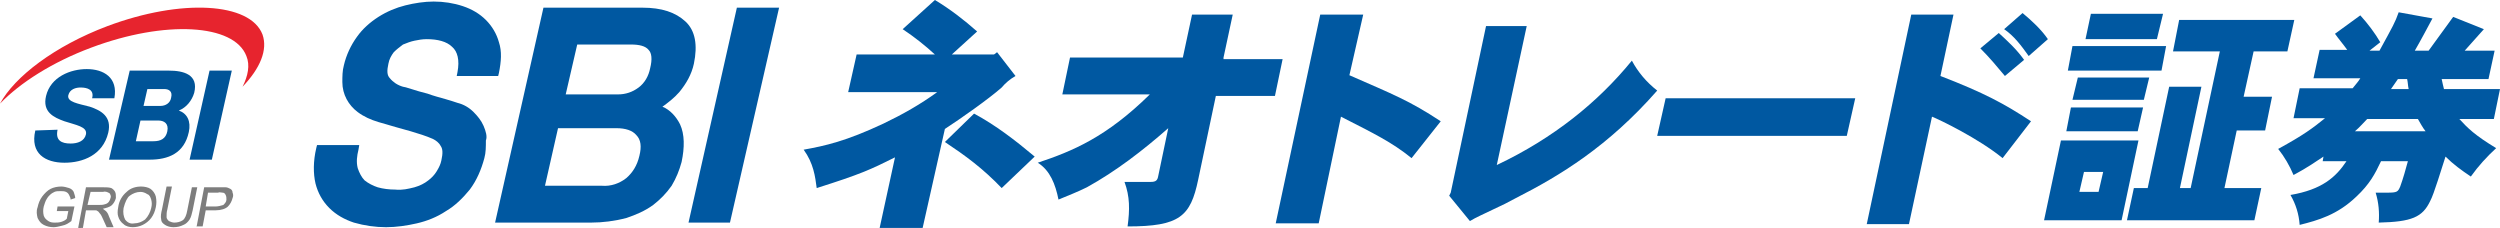 <?xml version="1.0" encoding="utf-8"?>
<!-- Generator: Adobe Illustrator 16.0.0, SVG Export Plug-In . SVG Version: 6.00 Build 0)  -->
<!DOCTYPE svg PUBLIC "-//W3C//DTD SVG 1.1//EN" "http://www.w3.org/Graphics/SVG/1.1/DTD/svg11.dtd">
<svg version="1.1" id="レイヤー_1" xmlns="http://www.w3.org/2000/svg" xmlns:xlink="http://www.w3.org/1999/xlink" x="0px"
	 y="0px" width="325.7px" height="29.7px" viewBox="0 0 325.7 29.7" style="enable-background:new 0 0 325.7 29.7;"
	 xml:space="preserve">
<style type="text/css">
<![CDATA[
	.st0{fill:#7D7D7D;}
	.st1{fill:#E7242E;}
	.st2{fill:#005498;}
	.st3{fill:#0058A1;}
]]>
</style>
<path class="st2" d="M7.5,16.9c-0.3,1.4,0.5,1.8,1.7,1.8c0.9,0,1.8-0.3,2-1.2c0.2-1-1.3-1.2-2.8-1.7C7,15.3,5.5,14.6,6,12.5
	c0.6-2.5,3.2-3.5,5.3-3.5c2.2,0,4.1,1.1,3.6,3.8H12c0.3-1.1-0.6-1.4-1.5-1.4c-0.6,0-1.4,0.2-1.6,1c-0.2,0.9,1.3,1.1,2.8,1.5
	c1.5,0.5,2.9,1.3,2.4,3.4c-0.7,2.9-3.3,3.9-5.7,3.9c-2.5,0-4.5-1.2-3.8-4.2L7.5,16.9z"/>
<polygon class="st2" points="27.3,9.2 30.2,9.2 27.6,20.8 24.7,20.8 "/>
<path class="st2" d="M16.9,9.2H22c1.9,0,3.9,0.5,3.3,2.9c-0.3,1-1,1.9-2,2.3c1.1,0.4,1.6,1.4,1.3,2.8c-0.6,2.8-2.7,3.6-5.1,3.6h-5.3
	L16.9,9.2z M18.7,13.8h2.2c0.7,0,1.3-0.4,1.4-1.1c0.2-0.8-0.3-1.1-0.9-1.1h-2.2L18.7,13.8z M17.7,18.4H20c0.9,0,1.6-0.3,1.8-1.3
	c0.2-1-0.4-1.4-1.2-1.4h-2.3L17.7,18.4z"/>
<path class="st1" d="M34.2,4.5C32.6,0.3,23.6-0.2,14,3.4C7.1,6,1.9,10,0,13.5c2.6-2.7,6.8-5.4,11.9-7.3c9.6-3.6,18.6-3.1,20.2,1.1
	c0.5,1.2,0.2,2.6-0.5,4C33.9,8.9,34.9,6.5,34.2,4.5"/>
<path class="st0" d="M7.4,27.5l0.1-0.6h2.2l-0.4,1.9c-0.4,0.3-0.7,0.5-1.2,0.6c-0.4,0.1-0.8,0.2-1.1,0.2c-0.5,0-0.9-0.1-1.3-0.3
	c-0.4-0.2-0.6-0.5-0.8-0.9c-0.1-0.4-0.2-0.9,0-1.4c0.1-0.5,0.3-1,0.6-1.4c0.3-0.4,0.7-0.8,1.1-1C7,24.4,7.5,24.3,8,24.3
	c0.3,0,0.7,0.1,1,0.2c0.3,0.1,0.5,0.3,0.6,0.5c0.1,0.3,0.2,0.6,0.2,0.8L9.2,26c0-0.2-0.1-0.4-0.2-0.6c-0.1-0.2-0.2-0.3-0.4-0.4
	c-0.2-0.1-0.5-0.1-0.7-0.1c-0.3,0-0.6,0-0.8,0.1c-0.2,0.1-0.4,0.2-0.6,0.4c-0.2,0.2-0.3,0.3-0.4,0.5c-0.2,0.3-0.3,0.7-0.4,1
	c-0.1,0.4-0.1,0.8,0,1.2c0.1,0.3,0.3,0.5,0.6,0.7c0.3,0.2,0.6,0.2,0.9,0.2C7.4,29,7.7,29,8,28.9c0.3-0.1,0.5-0.2,0.7-0.4l0.2-1H7.4z
	"/>
<path class="st0" d="M10.2,29.6l1-5.2h2.3c0.3,0,0.7,0,1,0.1c0.2,0.1,0.4,0.3,0.5,0.5c0.1,0.2,0.1,0.5,0.1,0.8
	c-0.1,0.4-0.3,0.7-0.5,0.9c-0.3,0.3-0.8,0.4-1.2,0.5c0.1,0.1,0.3,0.2,0.4,0.3c0.2,0.2,0.3,0.4,0.4,0.7l0.6,1.4h-0.9l-0.5-1.1
	c-0.1-0.2-0.2-0.5-0.4-0.7c-0.1-0.1-0.2-0.3-0.3-0.3c-0.1-0.1-0.2-0.1-0.3-0.1c-0.1,0-0.3,0-0.4,0h-0.8l-0.4,2.3H10.2z M11.4,26.7
	h1.5c0.3,0,0.5,0,0.8-0.1c0.4-0.1,0.6-0.4,0.7-0.8c0.1-0.2,0-0.4-0.1-0.6C14,25,13.7,24.9,13.4,25h-1.6L11.4,26.7z"/>
<path class="st0" d="M15.4,27c0.1-0.8,0.5-1.5,1.1-2c0.5-0.5,1.2-0.7,1.9-0.7c0.4,0,0.9,0.1,1.2,0.3c0.3,0.2,0.6,0.6,0.7,1
	c0.1,0.5,0.1,0.9,0,1.4c-0.1,0.5-0.3,1-0.6,1.4c-0.3,0.4-0.7,0.7-1.1,0.9c-0.4,0.2-0.9,0.3-1.3,0.3c-0.4,0-0.9-0.1-1.2-0.4
	c-0.3-0.2-0.6-0.6-0.7-1C15.3,27.9,15.3,27.5,15.4,27 M16.1,27.1c-0.1,0.6,0,1.1,0.2,1.5c0.3,0.4,0.7,0.6,1.2,0.5
	c0.5,0,1-0.2,1.4-0.5c0.4-0.4,0.7-1,0.8-1.5c0.1-0.4,0.1-0.7,0-1.1c-0.1-0.3-0.2-0.6-0.5-0.7c-0.3-0.2-0.6-0.3-0.9-0.3
	c-0.5,0-1,0.2-1.4,0.5C16.6,25.7,16.3,26.3,16.1,27.1"/>
<path class="st0" d="M25,24.4h0.7l-0.6,3c-0.1,0.4-0.2,0.9-0.4,1.2c-0.2,0.3-0.5,0.6-0.8,0.7c-0.4,0.2-0.8,0.3-1.3,0.3
	c-0.4,0-0.8-0.1-1.1-0.3c-0.3-0.2-0.5-0.4-0.5-0.7c-0.1-0.4,0-0.9,0.1-1.3l0.6-3h0.7l-0.6,3c-0.1,0.3-0.1,0.7-0.1,1
	c0,0.2,0.2,0.4,0.3,0.5c0.2,0.1,0.5,0.2,0.7,0.2c0.4,0,0.8-0.1,1.1-0.3c0.3-0.2,0.5-0.7,0.6-1.3L25,24.4z"/>
<path class="st0" d="M25.6,29.6l1-5.2h2c0.3,0,0.5,0,0.8,0c0.2,0,0.4,0.1,0.6,0.2c0.2,0.1,0.3,0.3,0.3,0.5c0.1,0.2,0.1,0.5,0,0.7
	c-0.1,0.4-0.3,0.8-0.6,1.1c-0.3,0.3-0.9,0.5-1.6,0.5h-1.3l-0.4,2.1H25.6z M26.8,26.9h1.3c0.3,0,0.7-0.1,1-0.2
	c0.2-0.2,0.4-0.4,0.4-0.7c0-0.2,0-0.4-0.1-0.6c-0.1-0.2-0.2-0.3-0.4-0.3c-0.2,0-0.4-0.1-0.6,0h-1.3L26.8,26.9z"/>
<path class="st3" d="M123.1,18.5c2.7,1.8,4.9,3.4,7.4,6l4.3-4.1c-2.5-2.1-5.1-4.1-7.9-5.6L123.1,18.5z"/>
<path class="st3" d="M132.3,9.9l-2.4-3.1l-0.4,0.3H124l3.3-3c-1.7-1.5-3.5-2.9-5.5-4.1l-4.2,3.8c1.5,1,2.9,2.1,4.2,3.3l-10.2,0
	l-1.1,4.9h11.6c-2.2,1.6-4.5,2.9-7,4.1c-4.9,2.3-7.6,2.9-10.4,3.4c1.3,1.8,1.5,3.5,1.7,5c5.7-1.8,7-2.4,10.2-4l-2,9.2h5.6l2.9-12.9
	c2-1.3,5.7-3.9,7.4-5.4C131,10.8,131.6,10.3,132.3,9.9"/>
<path class="st3" d="M159.4,7.5l1.2-5.6l-5.3,0l-1.2,5.6h-14.7l-1,4.8h11.4c-5.7,5.6-10.1,7.4-14.6,8.9c1.6,1,2.3,2.8,2.7,4.8
	c1.2-0.5,2.5-1,3.7-1.6c3.8-2.1,7.3-4.8,10.6-7.7l-1.3,6.2c-0.1,0.6-0.3,0.8-1,0.8h-3.4c0.7,1.9,0.7,3.6,0.4,5.8
	c6.8,0,8.2-1.3,9.2-6.1l2.3-10.9h7.7l1-4.8H159.4z"/>
<path class="st3" d="M177.6,1.9H172l-5.8,27.2h5.6l2.9-13.9c4.3,2.2,6.6,3.3,9.2,5.4l3.8-4.8c-4.1-2.7-6.2-3.5-11.9-6L177.6,1.9z"/>
<path class="st3" d="M212.6,7.9c-4.4,5.4-10.2,10.1-17.6,13.6l3.9-18.1h-5.3L189,25.1l-0.2,0.4l2.7,3.3c0.8-0.5,2-1,3-1.5
	c1.1-0.5,2.1-1,3-1.5c5.7-2.9,12-6.7,18.4-14C214.5,10.7,213.4,9.4,212.6,7.9"/>
<polygon class="st3" points="215.9,17.7 240.6,17.7 241.7,12.8 217,12.8 "/>
<path class="st3" d="M261.2,9.9l2.5-2.1c-1-1.4-2.1-2.4-3.3-3.5l-2.4,2C259.2,7.5,260.2,8.7,261.2,9.9"/>
<path class="st3" d="M264.3,7.3l2.5-2.2c-0.9-1.3-2.1-2.4-3.3-3.4l-2.4,2.1C262.4,4.7,263.3,5.9,264.3,7.3"/>
<path class="st3" d="M254.5,1.9H249l-5.8,27.3h5.5l3-14c1,0.4,6,2.8,9.2,5.4l3.7-4.8c-3.5-2.3-6.1-3.7-11.8-5.9L254.5,1.9z"/>
<polygon class="st3" points="279.2,14 269.8,14 269.2,17.1 278.5,17.1 "/>
<polygon class="st3" points="282.2,6 270,6 269.4,9.2 281.6,9.2 "/>
<polygon class="st3" points="279.3,13 280,10.1 270.7,10.1 270,13 "/>
<polygon class="st3" points="281.8,1.8 272.4,1.8 271.7,5.1 281,5.1 "/>
<polygon class="st3" points="293.6,6.7 298,6.7 298.9,2.6 283.9,2.6 283.1,6.7 289.2,6.7 285.4,24.5 284,24.5 286.8,11.3 
	282.6,11.3 279.8,24.5 278,24.5 277.1,28.7 293.7,28.7 294.6,24.5 289.8,24.5 291.4,17 295.1,17 296,12.6 292.3,12.6 "/>
<path class="st3" d="M268.5,18.3l-2.2,10.4l10.1,0l2.2-10.4H268.5z M273.4,25h-2.5l0.6-2.6h2.5L273.4,25z"/>
<path class="st3" d="M320.4,15.5h4.5l0.8-3.9h-7.3c-0.1-0.4-0.2-0.8-0.3-1.3h6.1l0.8-3.7h-3.9c0.9-1,1.7-1.9,2.5-2.8l-4-1.6
	c-0.5,0.7-2.7,3.7-3.2,4.4h-1.8c0.7-1.2,1.6-2.9,2.3-4.2l-4.4-0.8c-0.5,1.4-0.7,1.7-2.5,5h-1.3l1.4-1.1c-0.7-1.2-1.6-2.4-2.6-3.5
	l-3.3,2.4c0.5,0.7,1.1,1.4,1.6,2.1h-3.6l-0.8,3.7h6.1c-0.3,0.5-0.7,0.9-1,1.3h-6.9l-0.8,3.9h4.1c-1.6,1.3-2.8,2.2-6.1,4
	c0.8,1,1.5,2.2,2,3.4c0.7-0.4,1.4-0.7,3.9-2.4l-0.1,0.6h3.1c-1.4,2.1-3.2,3.7-7.3,4.4c0.7,1.2,1.1,2.5,1.2,3.9
	c2.4-0.6,4.9-1.3,7.4-3.7c1.7-1.6,2.4-2.9,3.2-4.6h3.5c-0.3,1.1-0.6,2.2-1,3.3c-0.3,0.7-0.4,0.8-1.7,0.8h-1.5
	c0.4,1.3,0.5,2.6,0.4,3.9c4.3-0.1,5.7-0.7,6.7-2.8c0.5-0.9,1.5-4.3,2-5.8c1,1,2.1,1.8,3.3,2.6c1-1.4,2.1-2.6,3.3-3.7
	C322.4,17.6,321.5,16.7,320.4,15.5 M312.4,10.3h1.2c0.1,0.4,0.1,0.9,0.2,1.3h-2.3C311.8,11.2,312.1,10.7,312.4,10.3 M306.8,17.1
	c0.6-0.5,1.1-1.1,1.6-1.6h6.6c0.3,0.5,0.6,1.1,1,1.6H306.8z"/>
<path class="st3" d="M63,16.4c-0.3-0.7-0.8-1.3-1.3-1.8c-0.6-0.6-1.3-1-2.1-1.2c-0.3-0.1-0.9-0.3-1.6-0.5c-0.7-0.2-1.5-0.4-2.3-0.7
	c-0.8-0.2-1.5-0.4-2.1-0.6c-0.6-0.2-1-0.3-1.1-0.3c-0.7-0.2-1.3-0.6-1.7-1.1c-0.4-0.4-0.4-1-0.2-1.9c0.1-0.6,0.4-1.1,0.7-1.5
	c0.4-0.4,0.8-0.7,1.2-1c0.5-0.2,1-0.4,1.5-0.5c0.5-0.1,1-0.2,1.6-0.2c1.4,0,2.6,0.3,3.3,1c0.7,0.6,1,1.7,0.7,3.3l-0.1,0.5h5.4
	l0.1-0.4c0.3-1.5,0.4-2.8,0-4c-0.3-1.1-0.9-2.1-1.7-2.9c-0.8-0.8-1.8-1.4-3-1.8c-1.2-0.4-2.5-0.6-3.8-0.6c-1.2,0-2.5,0.2-3.7,0.5
	c-1.2,0.3-2.4,0.8-3.5,1.5c-1.1,0.7-2.1,1.6-2.8,2.6c-0.8,1.1-1.4,2.4-1.7,3.7c-0.2,0.7-0.2,1.5-0.2,2.2c0,1.6,0.8,3,2,3.9
	c0.8,0.6,1.7,1,2.7,1.3c1.7,0.5,3.1,0.9,4.2,1.2c1,0.3,2,0.6,2.9,1c0.4,0.2,0.8,0.5,1,0.9c0.3,0.4,0.3,1,0.1,1.9
	c-0.1,0.5-0.3,0.9-0.6,1.4c-0.3,0.5-0.7,0.9-1.1,1.2c-0.5,0.4-1.1,0.7-1.8,0.9c-0.8,0.2-1.6,0.4-2.5,0.3c-0.8,0-1.6-0.1-2.3-0.3
	c-0.6-0.2-1.2-0.5-1.7-0.9c-0.4-0.4-0.7-1-0.9-1.6c-0.2-0.8-0.1-1.6,0.1-2.4l0.1-0.6h-5.5l-0.1,0.4c-0.4,1.7-0.4,3.3-0.1,4.6
	c0.3,1.2,0.9,2.3,1.8,3.2c0.9,0.9,2,1.5,3.2,1.9c1.4,0.4,2.8,0.6,4.2,0.6c1.3,0,2.7-0.2,4-0.5c1.3-0.3,2.6-0.8,3.8-1.6
	c1.2-0.7,2.2-1.7,3.1-2.8c0.9-1.2,1.5-2.6,1.9-4.1c0.2-0.7,0.2-1.5,0.2-2.3C63.5,17.8,63.3,17.1,63,16.4"/>
<path class="st3" d="M88.5,12c0.9-1.1,1.6-2.3,1.9-3.7c0.5-2.4,0.2-4.3-1.1-5.5C88,1.6,86.2,1,83.7,1H70.8l-6.3,28h12.5
	c1.5,0,3.1-0.2,4.6-0.6c1.2-0.4,2.4-0.9,3.5-1.7c0.9-0.7,1.7-1.5,2.4-2.5c0.6-1,1-2,1.3-3.1c0.4-1.9,0.4-3.6-0.2-4.9
	c-0.5-1-1.3-1.9-2.3-2.3C87,13.4,87.8,12.8,88.5,12 M83.3,20.3c-0.3,1.3-0.9,2.2-1.7,2.9c-0.9,0.7-2,1.1-3.2,1l-7.4,0l1.7-7.5h7.6
	c1.2,0,2.1,0.3,2.6,0.9C83.5,18.2,83.6,19.1,83.3,20.3 M84.7,8.9c-0.2,1-0.7,1.9-1.5,2.5c-0.8,0.6-1.7,0.9-2.7,0.9l-6.8,0l1.5-6.5h7
	c1.1,0,1.9,0.2,2.3,0.7C84.9,6.9,85,7.7,84.7,8.9"/>
<polygon class="st3" points="89.7,29 95.1,29 101.5,1 96,1 "/>
</svg>
